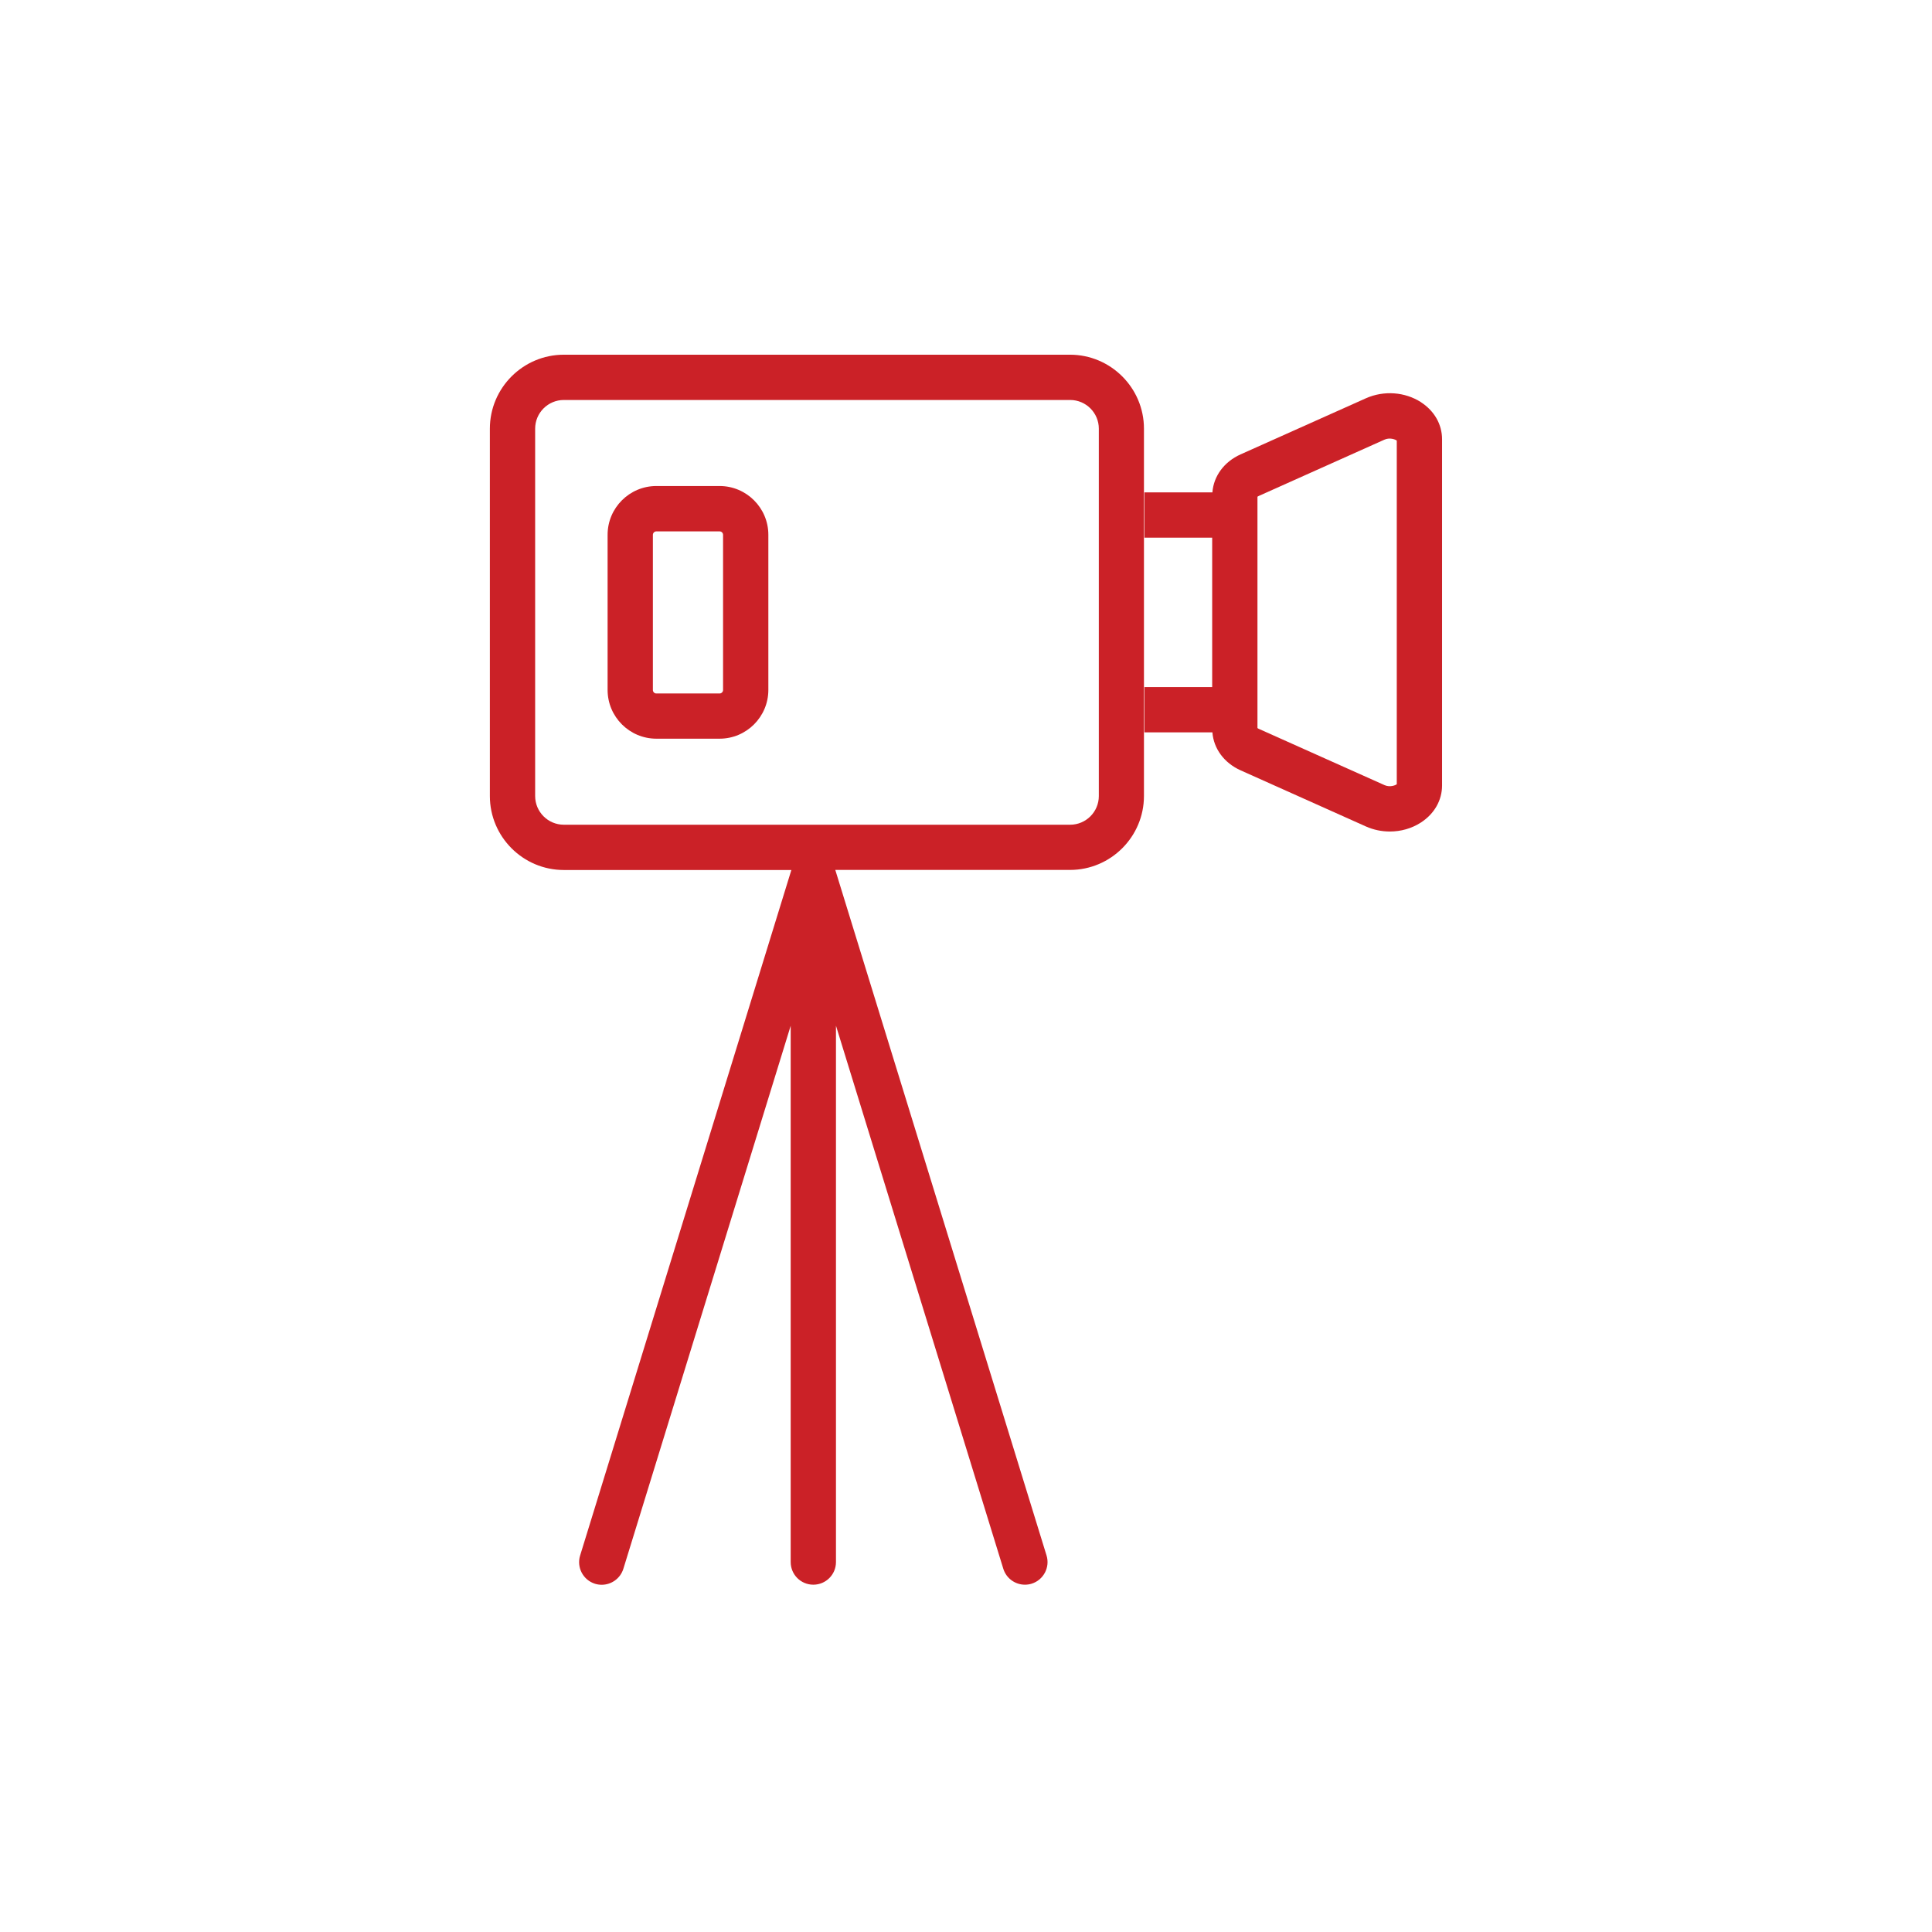 <?xml version="1.0" encoding="UTF-8"?>
<svg xmlns="http://www.w3.org/2000/svg" xmlns:xlink="http://www.w3.org/1999/xlink" version="1.1" width="80" height="80" viewBox="0 0 256 256">
  <g id="icon-natocime-nafotime">
    <path fill="#cb2127" d="M141.8,47H74.71c-5.4,0-9.8,4.4-9.8,9.8v48.68c0,5.4,4.4,9.8,9.8,9.8h30.15l-27.99,90.83c-.49,1.58,.4,3.26,1.98,3.75,.29,.09,.59,.13,.88,.13,1.28,0,2.47-.83,2.87-2.12l22.17-71.95v71.06c0,1.66,1.34,3,3,3s3-1.34,3-3v-71.07l22.17,71.95c.4,1.29,1.58,2.12,2.87,2.12,.29,0,.59-.04,.88-.13,1.58-.49,2.47-2.17,1.98-3.75l-27.99-90.83h31.1c5.4,0,9.8-4.4,9.8-9.8V56.8c0-5.4-4.4-9.8-9.8-9.8Zm3.8,58.48c0,2.1-1.71,3.8-3.8,3.8H74.71c-2.1,0-3.8-1.71-3.8-3.8V56.8c0-2.1,1.71-3.8,3.8-3.8h67.09c2.1,0,3.8,1.71,3.8,3.8v48.68Z"></path>
    <path fill="#cb2127" d="M95.35,64.4h-8.38c-3.56,0-6.46,2.9-6.46,6.46v20.56c0,3.56,2.9,6.46,6.46,6.46h8.38c3.56,0,6.46-2.9,6.46-6.46v-20.56c0-3.56-2.9-6.46-6.46-6.46Zm.46,27.03c0,.25-.21,.46-.46,.46h-8.38c-.26,0-.46-.21-.46-.46v-20.56c0-.25,.21-.46,.46-.46h8.38c.26,0,.46,.21,.46,.46v20.56Z"></path>
    <path fill="#cb2127" d="M188.3,53.3c-2.14-1.38-4.93-1.58-7.3-.53l-16.62,7.44c-2.18,.98-3.57,2.88-3.73,5.03h-9.01v6h8.98v19.8h-8.98v6h9.01c.16,2.15,1.55,4.05,3.73,5.03l16.61,7.44c1.01,.45,2.09,.67,3.17,.67,1.46,0,2.9-.4,4.13-1.2,1.77-1.15,2.79-2.94,2.79-4.9V58.2c0-1.97-1.02-3.75-2.79-4.9Zm-3.21,50.61c-.24,.18-.95,.43-1.64,.12l-16.62-7.44c-.1-.04-.17-.09-.21-.12v-30.65s.11-.08,.21-.12l16.61-7.44c.68-.31,1.4-.06,1.64,.12v45.54Z"></path>
  </g>
</svg>
